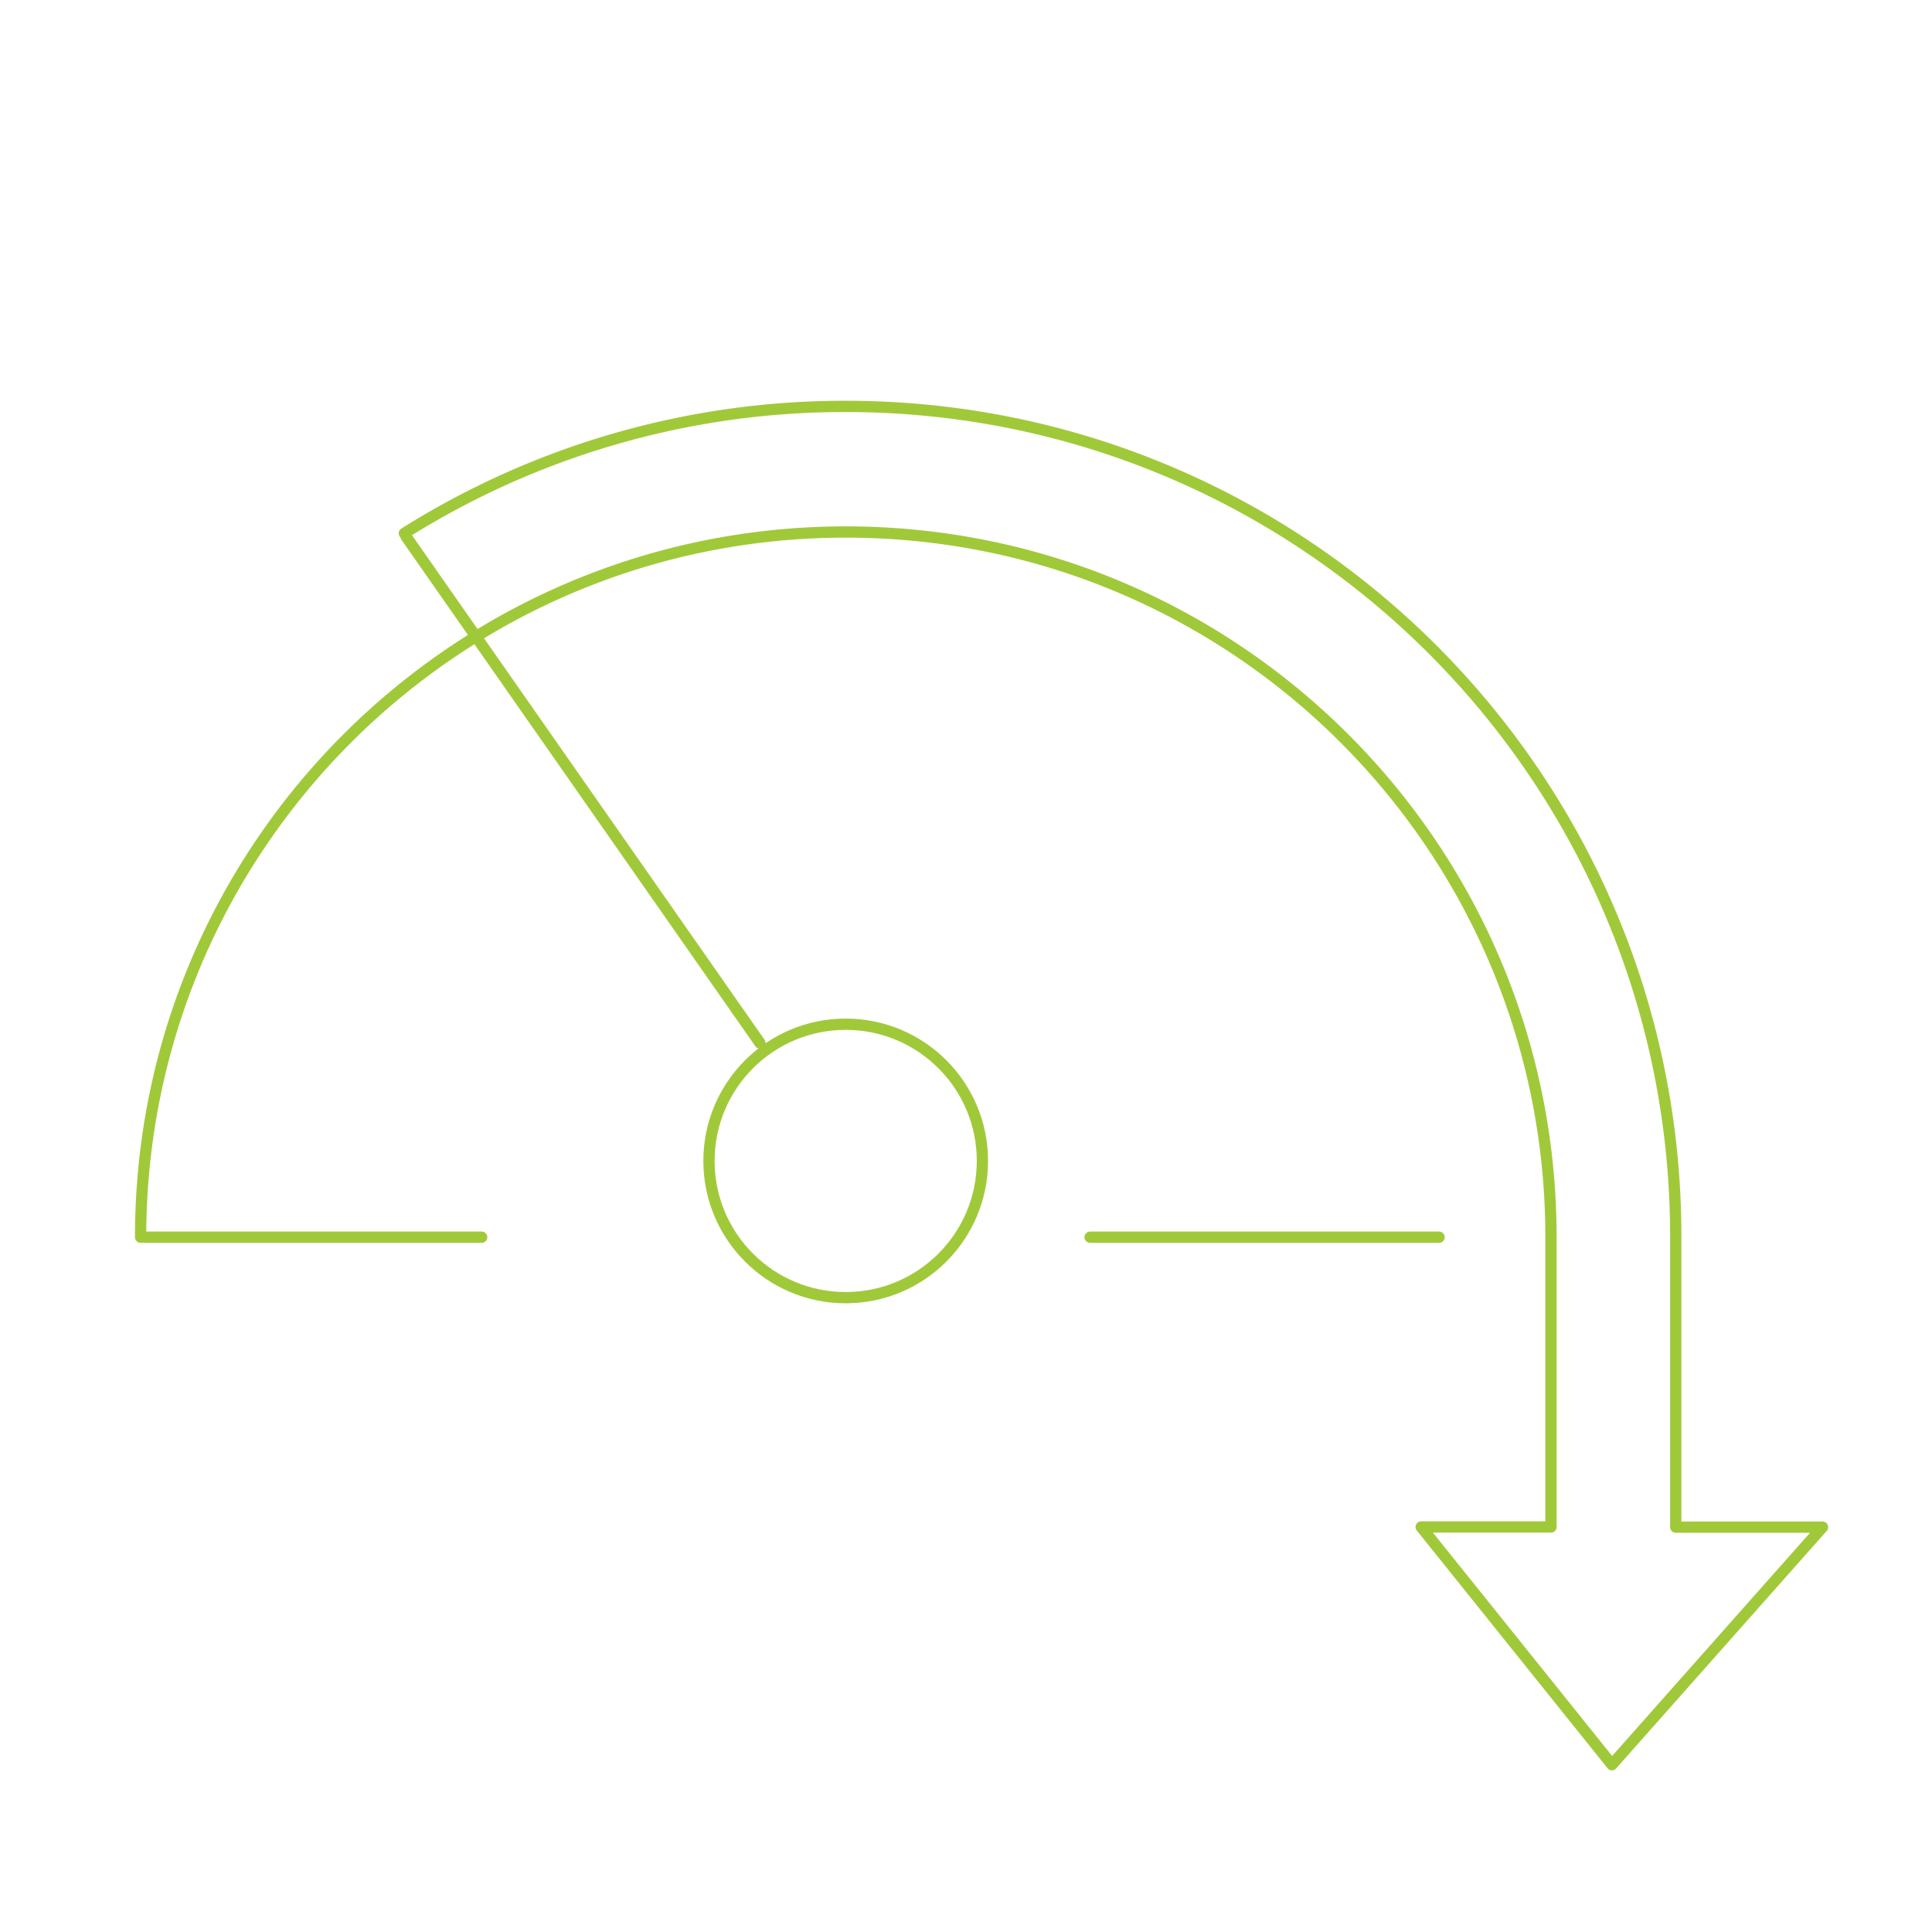 <svg xmlns="http://www.w3.org/2000/svg" viewBox="0 0 600 600"><defs><style>.cls-1{fill:none;stroke:#a0c93a;stroke-linecap:round;stroke-linejoin:round;stroke-width:3.5px;}</style></defs><g id="Layer_2" data-name="Layer 2"><circle class="cls-1" cx="262.64" cy="360.54" r="42.46"></circle><line class="cls-1" x1="236.01" y1="323.92" x2="126.16" y2="166.71"></line><path class="cls-1" d="M149.59,384.22H43.67c0-120.93,98-219,219-219s219,98,219,219v90H441.36l59.24,73.82L566,474.27H520.42V384c0-142.37-115.41-257.79-257.78-257.79a256.64,256.64,0,0,0-137.07,39.42"></path><line class="cls-1" x1="338.54" y1="384.22" x2="446.92" y2="384.22"></line></g></svg>
